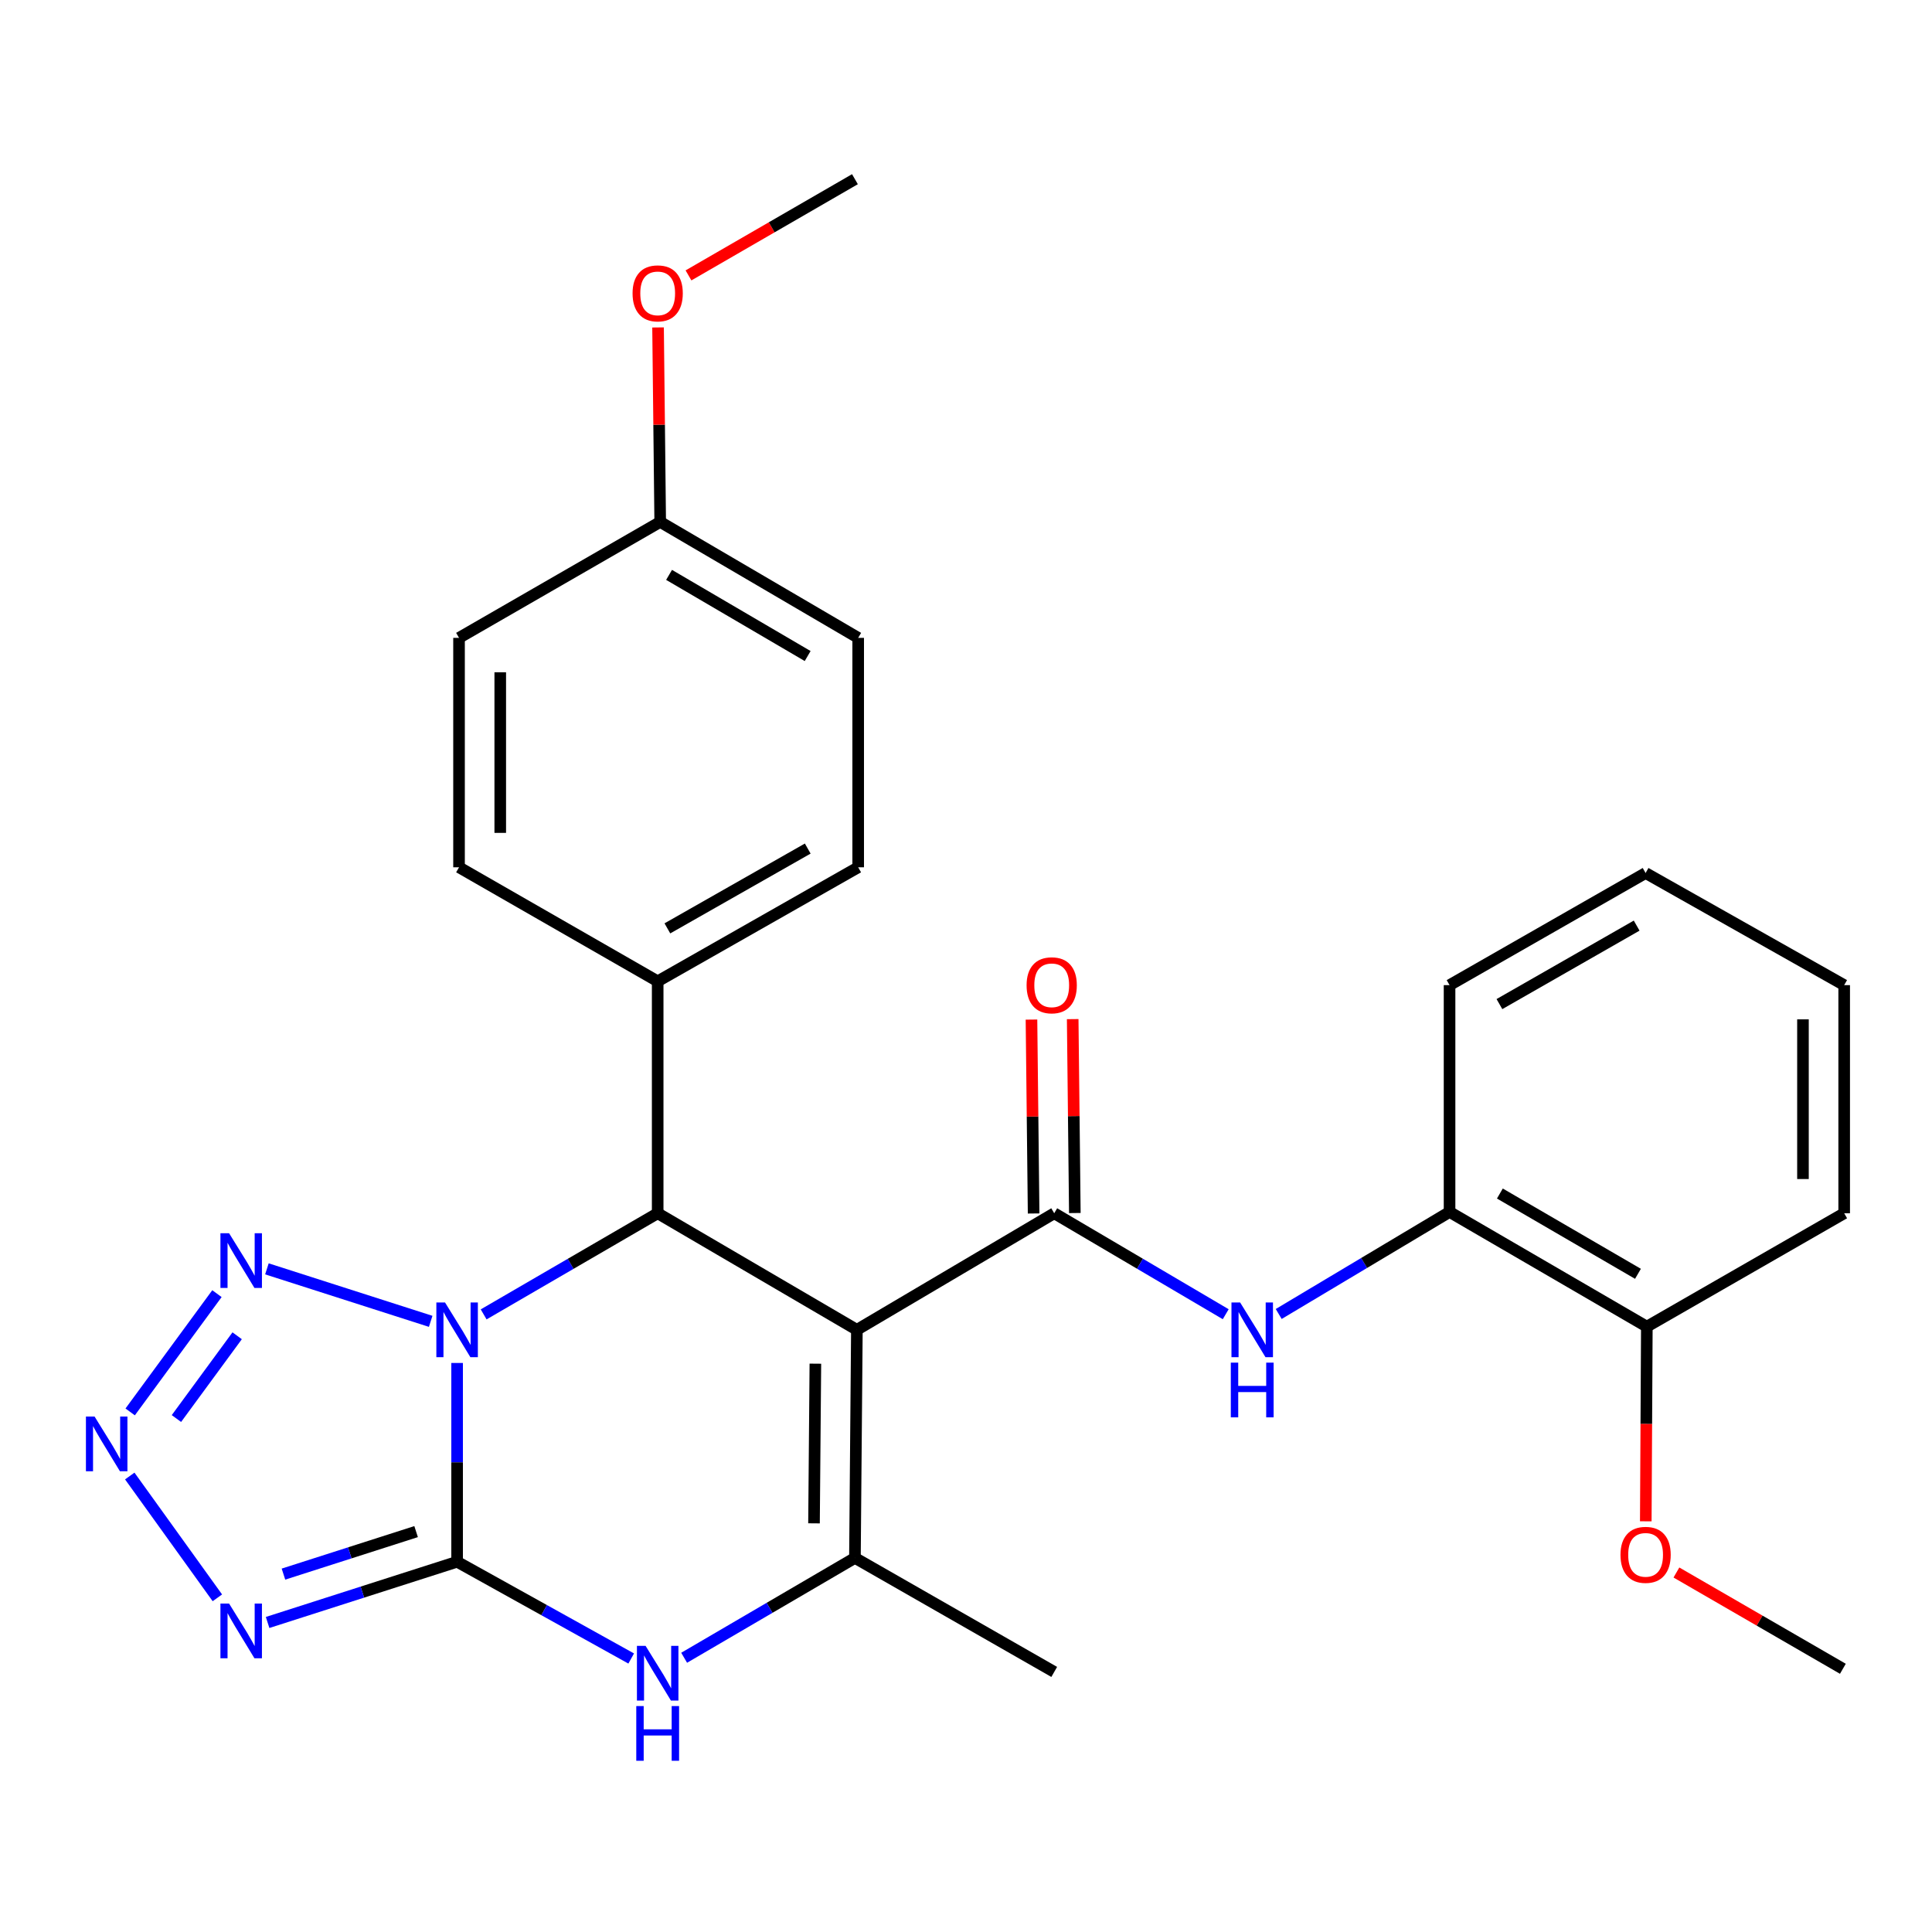 <?xml version='1.0' encoding='iso-8859-1'?>
<svg version='1.1' baseProfile='full'
              xmlns='http://www.w3.org/2000/svg'
                      xmlns:rdkit='http://www.rdkit.org/xml'
                      xmlns:xlink='http://www.w3.org/1999/xlink'
                  xml:space='preserve'
width='1000px' height='1000px' viewBox='0 0 1000 1000'>
<!-- END OF HEADER -->
<rect style='opacity:1.0;fill:#FFFFFF;stroke:none' width='1000' height='1000' x='0' y='0'> </rect>
<path class='bond-0' d='M 236.598,705.47 L 236.598,756.916' style='fill:none;fill-rule:evenodd;stroke:#0000FF;stroke-width:6px;stroke-linecap:butt;stroke-linejoin:miter;stroke-opacity:1' />
<path class='bond-0' d='M 236.598,756.916 L 236.598,808.363' style='fill:none;fill-rule:evenodd;stroke:#000000;stroke-width:6px;stroke-linecap:butt;stroke-linejoin:miter;stroke-opacity:1' />
<path class='bond-2' d='M 250.339,680.323 L 295.377,654.15' style='fill:none;fill-rule:evenodd;stroke:#0000FF;stroke-width:6px;stroke-linecap:butt;stroke-linejoin:miter;stroke-opacity:1' />
<path class='bond-2' d='M 295.377,654.15 L 340.414,627.978' style='fill:none;fill-rule:evenodd;stroke:#000000;stroke-width:6px;stroke-linecap:butt;stroke-linejoin:miter;stroke-opacity:1' />
<path class='bond-7' d='M 222.924,683.926 L 138.154,656.757' style='fill:none;fill-rule:evenodd;stroke:#0000FF;stroke-width:6px;stroke-linecap:butt;stroke-linejoin:miter;stroke-opacity:1' />
<path class='bond-3' d='M 236.598,808.363 L 187.555,824.076' style='fill:none;fill-rule:evenodd;stroke:#000000;stroke-width:6px;stroke-linecap:butt;stroke-linejoin:miter;stroke-opacity:1' />
<path class='bond-3' d='M 187.555,824.076 L 138.513,839.789' style='fill:none;fill-rule:evenodd;stroke:#0000FF;stroke-width:6px;stroke-linecap:butt;stroke-linejoin:miter;stroke-opacity:1' />
<path class='bond-3' d='M 215.375,792.76 L 181.046,803.759' style='fill:none;fill-rule:evenodd;stroke:#000000;stroke-width:6px;stroke-linecap:butt;stroke-linejoin:miter;stroke-opacity:1' />
<path class='bond-3' d='M 181.046,803.759 L 146.716,814.758' style='fill:none;fill-rule:evenodd;stroke:#0000FF;stroke-width:6px;stroke-linecap:butt;stroke-linejoin:miter;stroke-opacity:1' />
<path class='bond-6' d='M 236.598,808.363 L 281.651,833.403' style='fill:none;fill-rule:evenodd;stroke:#000000;stroke-width:6px;stroke-linecap:butt;stroke-linejoin:miter;stroke-opacity:1' />
<path class='bond-6' d='M 281.651,833.403 L 326.705,858.442' style='fill:none;fill-rule:evenodd;stroke:#0000FF;stroke-width:6px;stroke-linecap:butt;stroke-linejoin:miter;stroke-opacity:1' />
<path class='bond-1' d='M 443.52,688.308 L 340.414,627.978' style='fill:none;fill-rule:evenodd;stroke:#000000;stroke-width:6px;stroke-linecap:butt;stroke-linejoin:miter;stroke-opacity:1' />
<path class='bond-4' d='M 443.52,688.308 L 545.666,627.978' style='fill:none;fill-rule:evenodd;stroke:#000000;stroke-width:6px;stroke-linecap:butt;stroke-linejoin:miter;stroke-opacity:1' />
<path class='bond-5' d='M 443.52,688.308 L 442.513,806.372' style='fill:none;fill-rule:evenodd;stroke:#000000;stroke-width:6px;stroke-linecap:butt;stroke-linejoin:miter;stroke-opacity:1' />
<path class='bond-5' d='M 422.035,705.836 L 421.33,788.48' style='fill:none;fill-rule:evenodd;stroke:#000000;stroke-width:6px;stroke-linecap:butt;stroke-linejoin:miter;stroke-opacity:1' />
<path class='bond-11' d='M 340.414,627.978 L 340.414,507.923' style='fill:none;fill-rule:evenodd;stroke:#000000;stroke-width:6px;stroke-linecap:butt;stroke-linejoin:miter;stroke-opacity:1' />
<path class='bond-28' d='M 112.511,827.029 L 67.166,763.983' style='fill:none;fill-rule:evenodd;stroke:#0000FF;stroke-width:6px;stroke-linecap:butt;stroke-linejoin:miter;stroke-opacity:1' />
<path class='bond-9' d='M 545.666,627.978 L 590.048,654.107' style='fill:none;fill-rule:evenodd;stroke:#000000;stroke-width:6px;stroke-linecap:butt;stroke-linejoin:miter;stroke-opacity:1' />
<path class='bond-9' d='M 590.048,654.107 L 634.431,680.235' style='fill:none;fill-rule:evenodd;stroke:#0000FF;stroke-width:6px;stroke-linecap:butt;stroke-linejoin:miter;stroke-opacity:1' />
<path class='bond-12' d='M 556.333,627.861 L 555.779,577.679' style='fill:none;fill-rule:evenodd;stroke:#000000;stroke-width:6px;stroke-linecap:butt;stroke-linejoin:miter;stroke-opacity:1' />
<path class='bond-12' d='M 555.779,577.679 L 555.225,527.497' style='fill:none;fill-rule:evenodd;stroke:#FF0000;stroke-width:6px;stroke-linecap:butt;stroke-linejoin:miter;stroke-opacity:1' />
<path class='bond-12' d='M 534.999,628.096 L 534.445,577.914' style='fill:none;fill-rule:evenodd;stroke:#000000;stroke-width:6px;stroke-linecap:butt;stroke-linejoin:miter;stroke-opacity:1' />
<path class='bond-12' d='M 534.445,577.914 L 533.891,527.733' style='fill:none;fill-rule:evenodd;stroke:#FF0000;stroke-width:6px;stroke-linecap:butt;stroke-linejoin:miter;stroke-opacity:1' />
<path class='bond-16' d='M 442.513,806.372 L 545.666,865.386' style='fill:none;fill-rule:evenodd;stroke:#000000;stroke-width:6px;stroke-linecap:butt;stroke-linejoin:miter;stroke-opacity:1' />
<path class='bond-29' d='M 442.513,806.372 L 398.312,832.213' style='fill:none;fill-rule:evenodd;stroke:#000000;stroke-width:6px;stroke-linecap:butt;stroke-linejoin:miter;stroke-opacity:1' />
<path class='bond-29' d='M 398.312,832.213 L 354.111,858.054' style='fill:none;fill-rule:evenodd;stroke:#0000FF;stroke-width:6px;stroke-linecap:butt;stroke-linejoin:miter;stroke-opacity:1' />
<path class='bond-8' d='M 112.29,669.592 L 67.377,730.798' style='fill:none;fill-rule:evenodd;stroke:#0000FF;stroke-width:6px;stroke-linecap:butt;stroke-linejoin:miter;stroke-opacity:1' />
<path class='bond-8' d='M 122.754,691.394 L 91.315,734.239' style='fill:none;fill-rule:evenodd;stroke:#0000FF;stroke-width:6px;stroke-linecap:butt;stroke-linejoin:miter;stroke-opacity:1' />
<path class='bond-10' d='M 661.858,680.117 L 706.074,653.71' style='fill:none;fill-rule:evenodd;stroke:#0000FF;stroke-width:6px;stroke-linecap:butt;stroke-linejoin:miter;stroke-opacity:1' />
<path class='bond-10' d='M 706.074,653.71 L 750.289,627.303' style='fill:none;fill-rule:evenodd;stroke:#000000;stroke-width:6px;stroke-linecap:butt;stroke-linejoin:miter;stroke-opacity:1' />
<path class='bond-13' d='M 750.289,627.303 L 852.4,686.673' style='fill:none;fill-rule:evenodd;stroke:#000000;stroke-width:6px;stroke-linecap:butt;stroke-linejoin:miter;stroke-opacity:1' />
<path class='bond-13' d='M 776.33,617.765 L 847.807,659.323' style='fill:none;fill-rule:evenodd;stroke:#000000;stroke-width:6px;stroke-linecap:butt;stroke-linejoin:miter;stroke-opacity:1' />
<path class='bond-22' d='M 750.289,627.303 L 750.289,509.903' style='fill:none;fill-rule:evenodd;stroke:#000000;stroke-width:6px;stroke-linecap:butt;stroke-linejoin:miter;stroke-opacity:1' />
<path class='bond-14' d='M 340.414,507.923 L 444.196,448.909' style='fill:none;fill-rule:evenodd;stroke:#000000;stroke-width:6px;stroke-linecap:butt;stroke-linejoin:miter;stroke-opacity:1' />
<path class='bond-14' d='M 345.436,480.525 L 418.083,439.215' style='fill:none;fill-rule:evenodd;stroke:#000000;stroke-width:6px;stroke-linecap:butt;stroke-linejoin:miter;stroke-opacity:1' />
<path class='bond-15' d='M 340.414,507.923 L 237.593,448.909' style='fill:none;fill-rule:evenodd;stroke:#000000;stroke-width:6px;stroke-linecap:butt;stroke-linejoin:miter;stroke-opacity:1' />
<path class='bond-20' d='M 852.4,686.673 L 852.126,737.051' style='fill:none;fill-rule:evenodd;stroke:#000000;stroke-width:6px;stroke-linecap:butt;stroke-linejoin:miter;stroke-opacity:1' />
<path class='bond-20' d='M 852.126,737.051 L 851.853,787.43' style='fill:none;fill-rule:evenodd;stroke:#FF0000;stroke-width:6px;stroke-linecap:butt;stroke-linejoin:miter;stroke-opacity:1' />
<path class='bond-23' d='M 852.4,686.673 L 954.545,627.978' style='fill:none;fill-rule:evenodd;stroke:#000000;stroke-width:6px;stroke-linecap:butt;stroke-linejoin:miter;stroke-opacity:1' />
<path class='bond-19' d='M 444.196,448.909 L 444.196,330.158' style='fill:none;fill-rule:evenodd;stroke:#000000;stroke-width:6px;stroke-linecap:butt;stroke-linejoin:miter;stroke-opacity:1' />
<path class='bond-18' d='M 237.593,448.909 L 237.593,330.158' style='fill:none;fill-rule:evenodd;stroke:#000000;stroke-width:6px;stroke-linecap:butt;stroke-linejoin:miter;stroke-opacity:1' />
<path class='bond-18' d='M 258.928,431.097 L 258.928,347.971' style='fill:none;fill-rule:evenodd;stroke:#000000;stroke-width:6px;stroke-linecap:butt;stroke-linejoin:miter;stroke-opacity:1' />
<path class='bond-17' d='M 341.718,270.148 L 237.593,330.158' style='fill:none;fill-rule:evenodd;stroke:#000000;stroke-width:6px;stroke-linecap:butt;stroke-linejoin:miter;stroke-opacity:1' />
<path class='bond-21' d='M 341.718,270.148 L 341.164,219.816' style='fill:none;fill-rule:evenodd;stroke:#000000;stroke-width:6px;stroke-linecap:butt;stroke-linejoin:miter;stroke-opacity:1' />
<path class='bond-21' d='M 341.164,219.816 L 340.61,169.484' style='fill:none;fill-rule:evenodd;stroke:#FF0000;stroke-width:6px;stroke-linecap:butt;stroke-linejoin:miter;stroke-opacity:1' />
<path class='bond-30' d='M 341.718,270.148 L 444.196,330.158' style='fill:none;fill-rule:evenodd;stroke:#000000;stroke-width:6px;stroke-linecap:butt;stroke-linejoin:miter;stroke-opacity:1' />
<path class='bond-30' d='M 346.309,297.56 L 418.043,339.567' style='fill:none;fill-rule:evenodd;stroke:#000000;stroke-width:6px;stroke-linecap:butt;stroke-linejoin:miter;stroke-opacity:1' />
<path class='bond-24' d='M 867.709,813.926 L 910.789,838.844' style='fill:none;fill-rule:evenodd;stroke:#FF0000;stroke-width:6px;stroke-linecap:butt;stroke-linejoin:miter;stroke-opacity:1' />
<path class='bond-24' d='M 910.789,838.844 L 953.87,863.762' style='fill:none;fill-rule:evenodd;stroke:#000000;stroke-width:6px;stroke-linecap:butt;stroke-linejoin:miter;stroke-opacity:1' />
<path class='bond-25' d='M 356.363,142.546 L 399.438,117.648' style='fill:none;fill-rule:evenodd;stroke:#FF0000;stroke-width:6px;stroke-linecap:butt;stroke-linejoin:miter;stroke-opacity:1' />
<path class='bond-25' d='M 399.438,117.648 L 442.513,92.75' style='fill:none;fill-rule:evenodd;stroke:#000000;stroke-width:6px;stroke-linecap:butt;stroke-linejoin:miter;stroke-opacity:1' />
<path class='bond-26' d='M 750.289,509.903 L 851.76,451.872' style='fill:none;fill-rule:evenodd;stroke:#000000;stroke-width:6px;stroke-linecap:butt;stroke-linejoin:miter;stroke-opacity:1' />
<path class='bond-26' d='M 776.102,519.718 L 847.131,479.097' style='fill:none;fill-rule:evenodd;stroke:#000000;stroke-width:6px;stroke-linecap:butt;stroke-linejoin:miter;stroke-opacity:1' />
<path class='bond-31' d='M 954.545,627.978 L 954.545,509.903' style='fill:none;fill-rule:evenodd;stroke:#000000;stroke-width:6px;stroke-linecap:butt;stroke-linejoin:miter;stroke-opacity:1' />
<path class='bond-31' d='M 933.211,610.267 L 933.211,527.614' style='fill:none;fill-rule:evenodd;stroke:#000000;stroke-width:6px;stroke-linecap:butt;stroke-linejoin:miter;stroke-opacity:1' />
<path class='bond-27' d='M 851.76,451.872 L 954.545,509.903' style='fill:none;fill-rule:evenodd;stroke:#000000;stroke-width:6px;stroke-linecap:butt;stroke-linejoin:miter;stroke-opacity:1' />
<path  class='atom-0' d='M 230.338 674.148
L 239.618 689.148
Q 240.538 690.628, 242.018 693.308
Q 243.498 695.988, 243.578 696.148
L 243.578 674.148
L 247.338 674.148
L 247.338 702.468
L 243.458 702.468
L 233.498 686.068
Q 232.338 684.148, 231.098 681.948
Q 229.898 679.748, 229.538 679.068
L 229.538 702.468
L 225.858 702.468
L 225.858 674.148
L 230.338 674.148
' fill='#0000FF'/>
<path  class='atom-4' d='M 118.579 830.01
L 127.859 845.01
Q 128.779 846.49, 130.259 849.17
Q 131.739 851.85, 131.819 852.01
L 131.819 830.01
L 135.579 830.01
L 135.579 858.33
L 131.699 858.33
L 121.739 841.93
Q 120.579 840.01, 119.339 837.81
Q 118.139 835.61, 117.779 834.93
L 117.779 858.33
L 114.099 858.33
L 114.099 830.01
L 118.579 830.01
' fill='#0000FF'/>
<path  class='atom-7' d='M 334.154 851.902
L 343.434 866.902
Q 344.354 868.382, 345.834 871.062
Q 347.314 873.742, 347.394 873.902
L 347.394 851.902
L 351.154 851.902
L 351.154 880.222
L 347.274 880.222
L 337.314 863.822
Q 336.154 861.902, 334.914 859.702
Q 333.714 857.502, 333.354 856.822
L 333.354 880.222
L 329.674 880.222
L 329.674 851.902
L 334.154 851.902
' fill='#0000FF'/>
<path  class='atom-7' d='M 329.334 883.054
L 333.174 883.054
L 333.174 895.094
L 347.654 895.094
L 347.654 883.054
L 351.494 883.054
L 351.494 911.374
L 347.654 911.374
L 347.654 898.294
L 333.174 898.294
L 333.174 911.374
L 329.334 911.374
L 329.334 883.054
' fill='#0000FF'/>
<path  class='atom-8' d='M 118.579 638.33
L 127.859 653.33
Q 128.779 654.81, 130.259 657.49
Q 131.739 660.17, 131.819 660.33
L 131.819 638.33
L 135.579 638.33
L 135.579 666.65
L 131.699 666.65
L 121.739 650.25
Q 120.579 648.33, 119.339 646.13
Q 118.139 643.93, 117.779 643.25
L 117.779 666.65
L 114.099 666.65
L 114.099 638.33
L 118.579 638.33
' fill='#0000FF'/>
<path  class='atom-9' d='M 48.957 733.21
L 58.237 748.21
Q 59.157 749.69, 60.637 752.37
Q 62.117 755.05, 62.197 755.21
L 62.197 733.21
L 65.957 733.21
L 65.957 761.53
L 62.077 761.53
L 52.117 745.13
Q 50.957 743.21, 49.717 741.01
Q 48.517 738.81, 48.157 738.13
L 48.157 761.53
L 44.477 761.53
L 44.477 733.21
L 48.957 733.21
' fill='#0000FF'/>
<path  class='atom-10' d='M 641.884 674.148
L 651.164 689.148
Q 652.084 690.628, 653.564 693.308
Q 655.044 695.988, 655.124 696.148
L 655.124 674.148
L 658.884 674.148
L 658.884 702.468
L 655.004 702.468
L 645.044 686.068
Q 643.884 684.148, 642.644 681.948
Q 641.444 679.748, 641.084 679.068
L 641.084 702.468
L 637.404 702.468
L 637.404 674.148
L 641.884 674.148
' fill='#0000FF'/>
<path  class='atom-10' d='M 637.064 705.3
L 640.904 705.3
L 640.904 717.34
L 655.384 717.34
L 655.384 705.3
L 659.224 705.3
L 659.224 733.62
L 655.384 733.62
L 655.384 720.54
L 640.904 720.54
L 640.904 733.62
L 637.064 733.62
L 637.064 705.3
' fill='#0000FF'/>
<path  class='atom-13' d='M 531.362 509.983
Q 531.362 503.183, 534.722 499.383
Q 538.082 495.583, 544.362 495.583
Q 550.642 495.583, 554.002 499.383
Q 557.362 503.183, 557.362 509.983
Q 557.362 516.863, 553.962 520.783
Q 550.562 524.663, 544.362 524.663
Q 538.122 524.663, 534.722 520.783
Q 531.362 516.903, 531.362 509.983
M 544.362 521.463
Q 548.682 521.463, 551.002 518.583
Q 553.362 515.663, 553.362 509.983
Q 553.362 504.423, 551.002 501.623
Q 548.682 498.783, 544.362 498.783
Q 540.042 498.783, 537.682 501.583
Q 535.362 504.383, 535.362 509.983
Q 535.362 515.703, 537.682 518.583
Q 540.042 521.463, 544.362 521.463
' fill='#FF0000'/>
<path  class='atom-21' d='M 838.76 804.781
Q 838.76 797.981, 842.12 794.181
Q 845.48 790.381, 851.76 790.381
Q 858.04 790.381, 861.4 794.181
Q 864.76 797.981, 864.76 804.781
Q 864.76 811.661, 861.36 815.581
Q 857.96 819.461, 851.76 819.461
Q 845.52 819.461, 842.12 815.581
Q 838.76 811.701, 838.76 804.781
M 851.76 816.261
Q 856.08 816.261, 858.4 813.381
Q 860.76 810.461, 860.76 804.781
Q 860.76 799.221, 858.4 796.421
Q 856.08 793.581, 851.76 793.581
Q 847.44 793.581, 845.08 796.381
Q 842.76 799.181, 842.76 804.781
Q 842.76 810.501, 845.08 813.381
Q 847.44 816.261, 851.76 816.261
' fill='#FF0000'/>
<path  class='atom-22' d='M 327.414 151.844
Q 327.414 145.044, 330.774 141.244
Q 334.134 137.444, 340.414 137.444
Q 346.694 137.444, 350.054 141.244
Q 353.414 145.044, 353.414 151.844
Q 353.414 158.724, 350.014 162.644
Q 346.614 166.524, 340.414 166.524
Q 334.174 166.524, 330.774 162.644
Q 327.414 158.764, 327.414 151.844
M 340.414 163.324
Q 344.734 163.324, 347.054 160.444
Q 349.414 157.524, 349.414 151.844
Q 349.414 146.284, 347.054 143.484
Q 344.734 140.644, 340.414 140.644
Q 336.094 140.644, 333.734 143.444
Q 331.414 146.244, 331.414 151.844
Q 331.414 157.564, 333.734 160.444
Q 336.094 163.324, 340.414 163.324
' fill='#FF0000'/>
</svg>
